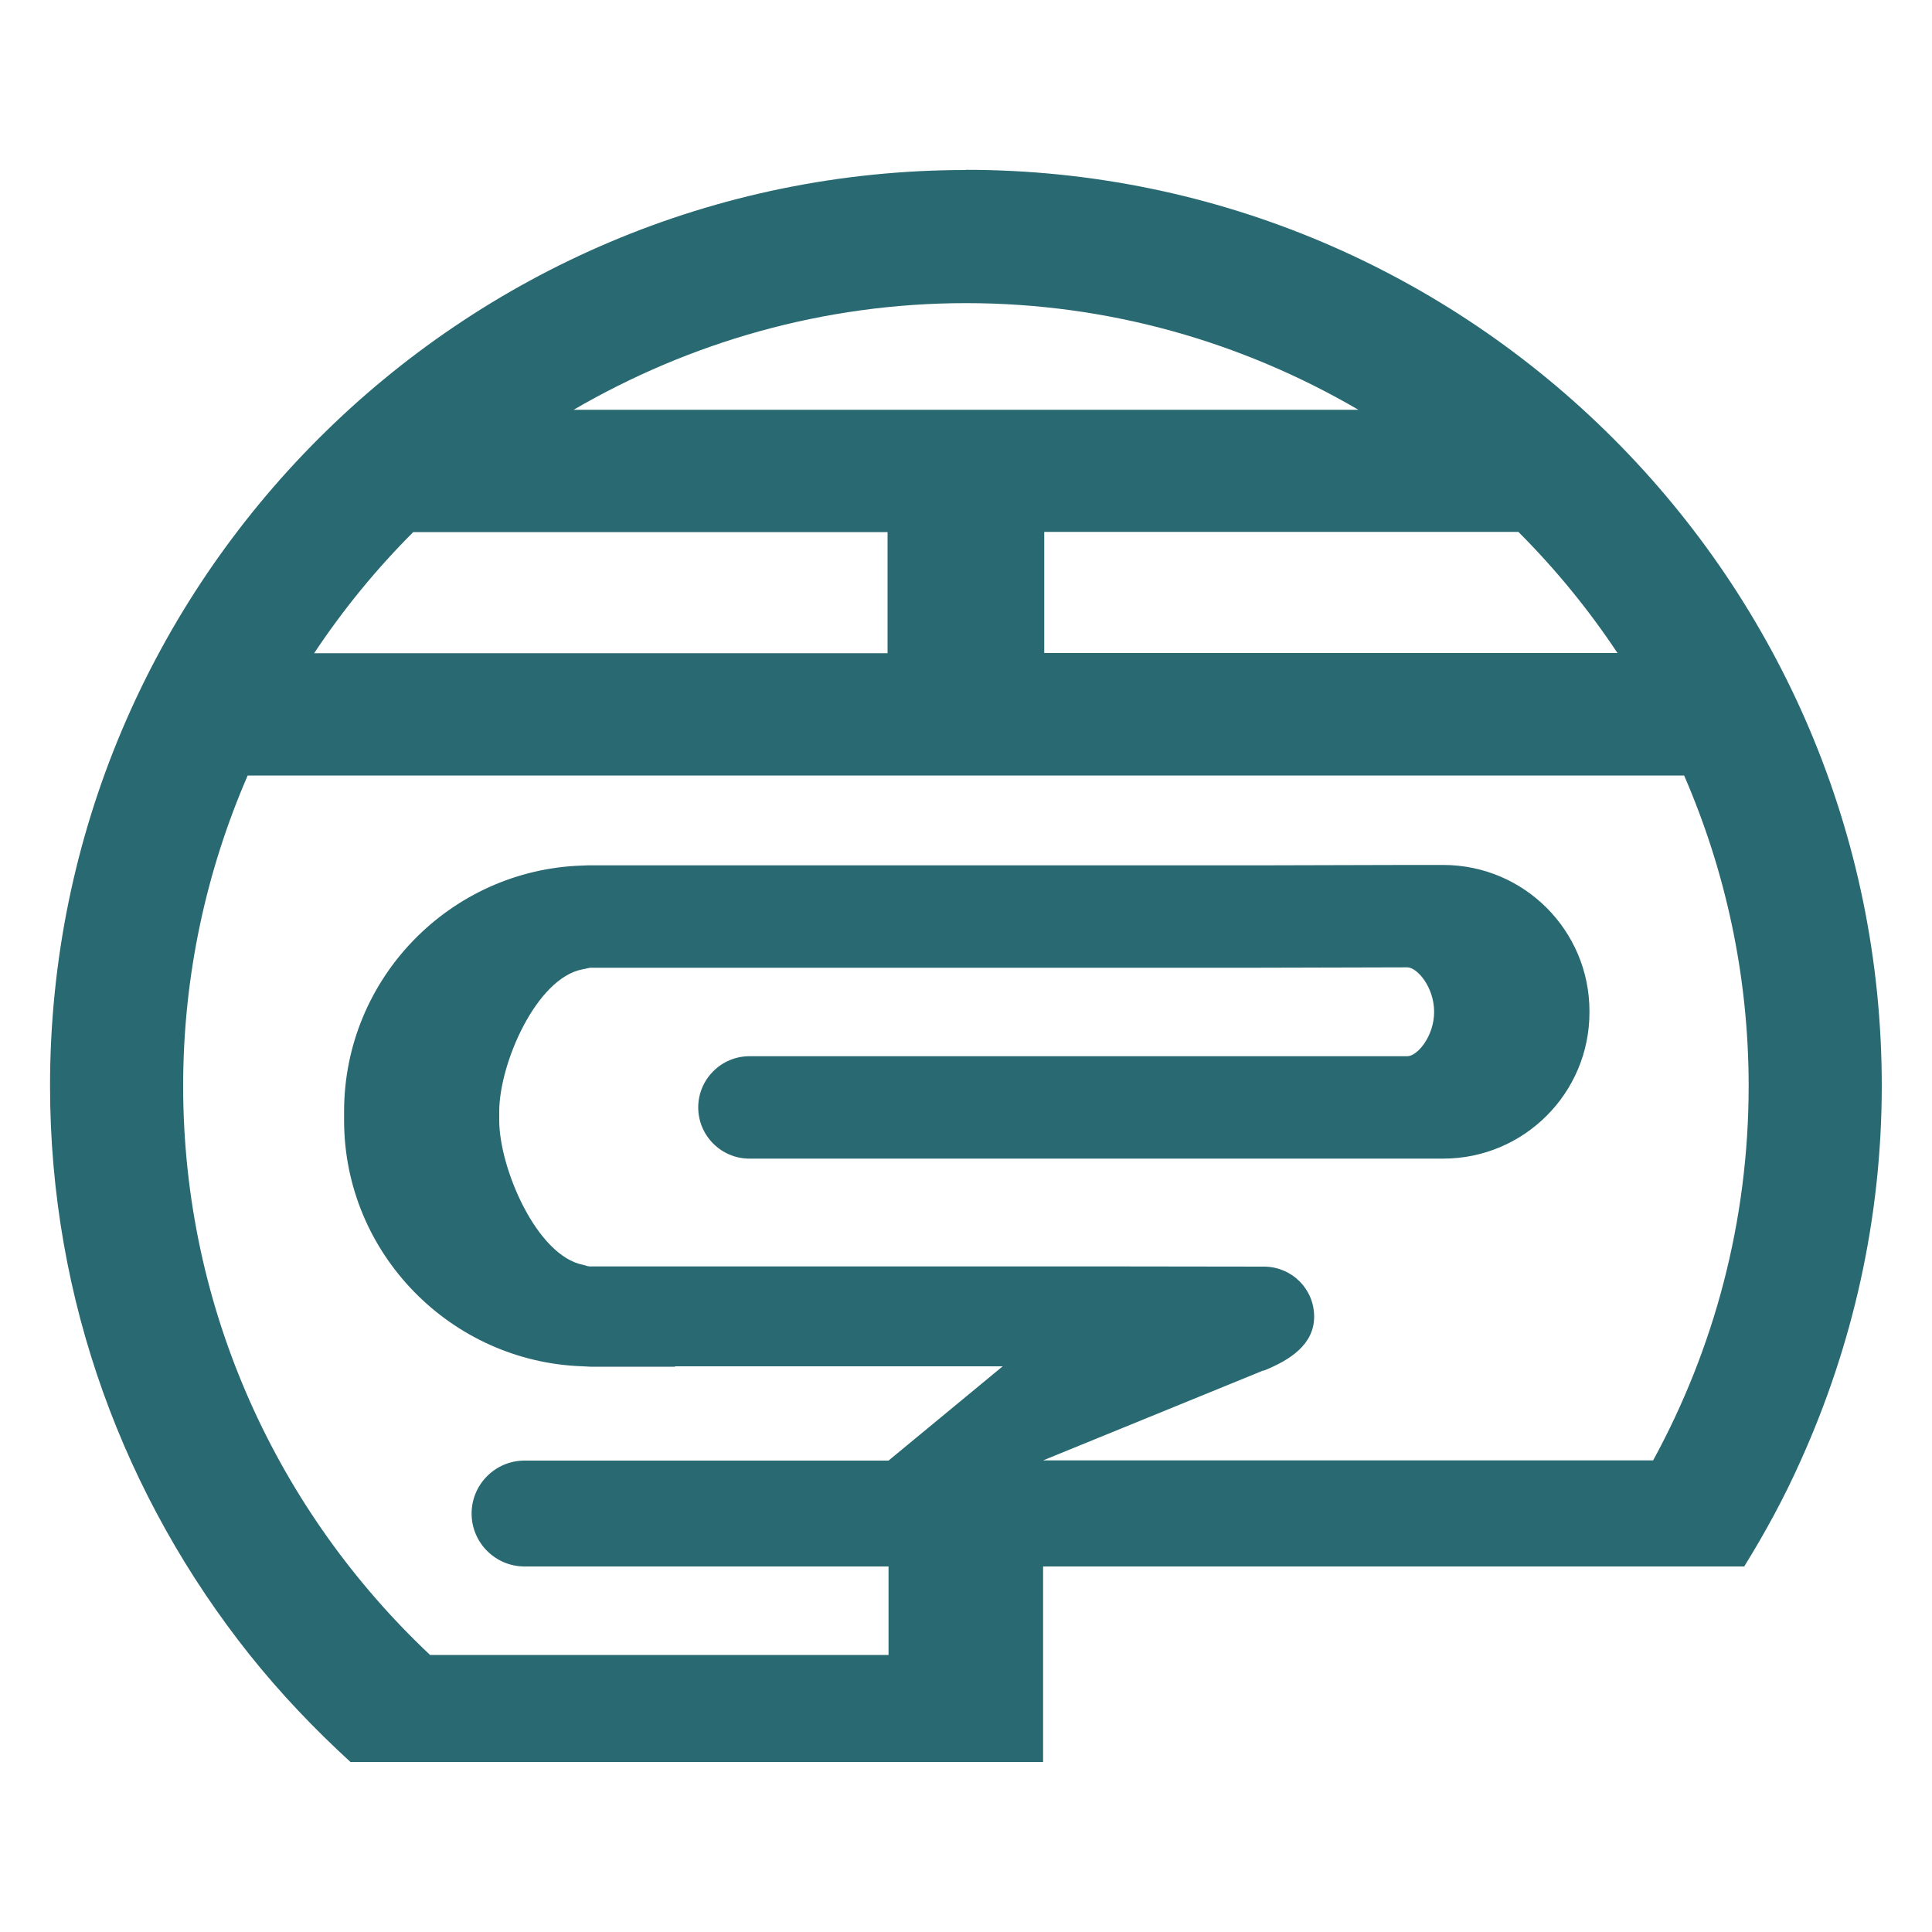 <?xml version="1.0" encoding="UTF-8"?>
<svg id="_圖層_1" data-name="圖層_1" xmlns="http://www.w3.org/2000/svg" version="1.1" viewBox="0 0 100 100">
  <!-- Generator: Adobe Illustrator 29.4.0, SVG Export Plug-In . SVG Version: 2.1.0 Build 152)  -->
  <defs>
    <style>
      .st0 {
        fill: #296972;
      }
    </style>
  </defs>
  <path class="st0" d="M50,8.8C23.86,8.8,2.59,30.06,2.59,56.2c0,11.13,3.88,21.35,10.33,29.45,1.59,1.99,3.34,3.83,5.22,5.55h35.85v-10.12h0s27.92,0,27.92,0h8.37c1.09-1.76,2.08-3.58,2.93-5.49,2.67-5.93,4.19-12.48,4.19-19.39,0-26.14-21.27-47.41-47.41-47.41ZM83.73,33.8h-29.68v-6.27h24.54c1.91,1.91,3.63,4.01,5.13,6.27ZM50,15.69c7.41,0,14.33,2.03,20.31,5.52H29.69c5.98-3.48,12.91-5.52,20.31-5.52ZM21.4,27.54h24.54v6.27h-29.68c1.5-2.26,3.22-4.36,5.13-6.27ZM85.56,75.59h-31.57l11.39-4.65s.03,0,.04,0c1.37-.55,2.6-1.36,2.6-2.79s-1.14-2.56-2.55-2.59h0s-7.5-.01-7.5-.01h-27.43c-.12,0-.23-.05-.35-.08h0c-2.41-.46-4.35-5.01-4.35-7.48v-.46c0-2.46,1.91-6.91,4.32-7.36h0l.38-.08h34.48l7.82-.02c.52,0,1.39,1.03,1.39,2.3s-.87,2.3-1.39,2.3h0s-10.47,0-10.47,0h-2.23s-1.98,0-1.98,0h-6.31s-13.06,0-13.06,0c0,0,0,0,0,0-1.46,0-2.65,1.19-2.65,2.65s1.19,2.65,2.65,2.65h0s13.34,0,13.34,0h8.18s12.54,0,12.54,0h0s1.85,0,1.85,0c4.18,0,7.57-3.39,7.57-7.57v-.06c0-4.18-3.39-7.57-7.57-7.57h-1.85s-7.65.02-7.65.02h-17.38s-17.4,0-17.4,0c-.08,0-.16.01-.25.01h0c-6.85.2-12.36,5.83-12.36,12.73v.46c0,6.89,5.53,12.51,12.36,12.73h0c.13,0,.25.02.38.02h4.39v-.02h16.96l-5.91,4.88h-18.84c-1.51,0-2.74,1.23-2.74,2.74s1.23,2.74,2.74,2.74h0s18.84,0,18.84,0h0v4.58h-23.73c-7.85-7.39-12.78-17.85-12.78-29.45,0-5.71,1.2-11.14,3.34-16.07h74.35c2.14,4.93,3.34,10.36,3.34,16.07,0,7.02-1.8,13.62-4.95,19.39Z"/>
</svg>